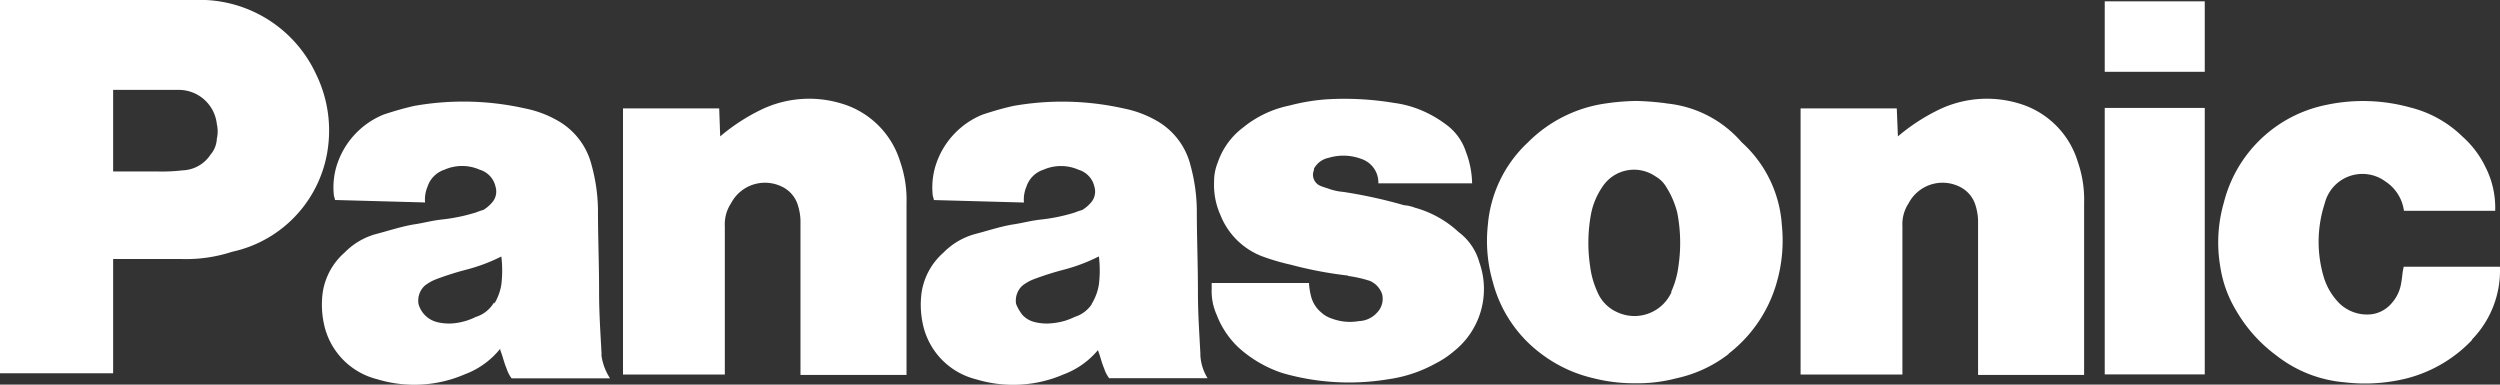 <svg id="Panasonic_logo" data-name="Panasonic logo" xmlns="http://www.w3.org/2000/svg" width="79.992" height="12.307" viewBox="0 0 79.992 12.307">
  <rect x="0" y="0" width="79.992" height="12.307" fill="#333333" stroke="none"/>
  <path id="Path_74" data-name="Path 74" d="M106.368,12.109a4.378,4.378,0,0,1-2.3,1.286,5.539,5.539,0,0,1-1.792.079,4.081,4.081,0,0,1-2.182-.86,4.726,4.726,0,0,1-1.286-1.438,3.817,3.817,0,0,1-.506-1.4,4.593,4.593,0,0,1,.116-2.059A4.243,4.243,0,0,1,101.686,4.6a5.646,5.646,0,0,1,2.688.079,3.645,3.645,0,0,1,1.676.932,3.106,3.106,0,0,1,.737.975,2.873,2.873,0,0,1,.311,1.4h-2.919a1.333,1.333,0,0,0-.585-.932,1.243,1.243,0,0,0-1.951.7,3.955,3.955,0,0,0-.036,2.334,2.012,2.012,0,0,0,.506.86,1.272,1.272,0,0,0,1.048.347,1.018,1.018,0,0,0,.621-.347,1.265,1.265,0,0,0,.311-.665c.036-.2.036-.347.079-.506h3.078a3.163,3.163,0,0,1-.9,2.334" transform="translate(-27.26 -1.242)" fill="#fff"/>
  <path id="Path_75" data-name="Path 75" d="M93.21,2.314h3.2V.06h-3.2Z" transform="translate(-25.865 -0.017)" fill="#fff"/>
  <path id="Path_76" data-name="Path 76" d="M93.21,13.306h3.2V4.78h-3.2Z" transform="translate(-25.865 -1.326)" fill="#fff"/>
  <path id="Path_77" data-name="Path 77" d="M82.854,5.58a6.2,6.2,0,0,1,1.322-.86,3.544,3.544,0,0,1,2.529-.2A2.787,2.787,0,0,1,88.612,6.4a3.694,3.694,0,0,1,.2,1.322v5.491H85.419V8.267a1.777,1.777,0,0,0-.079-.47.967.967,0,0,0-.542-.621,1.226,1.226,0,0,0-1.6.542,1.22,1.22,0,0,0-.2.737V13.2H79.74V4.684h3.078Z" transform="translate(-22.127 -1.216)" fill="#fff"/>
  <path id="Path_78" data-name="Path 78" d="M30.7,5.58a6.2,6.2,0,0,1,1.322-.86,3.544,3.544,0,0,1,2.529-.2A2.787,2.787,0,0,1,36.462,6.4a3.694,3.694,0,0,1,.2,1.322v5.491H33.269V8.267a1.777,1.777,0,0,0-.079-.47.967.967,0,0,0-.542-.621,1.226,1.226,0,0,0-1.6.542,1.22,1.22,0,0,0-.2.737V13.2H27.59V4.684h3.078Z" transform="translate(-7.656 -1.216)" fill="#fff"/>
  <path id="Path_79" data-name="Path 79" d="M58.024,10.044a4.079,4.079,0,0,1,.7.159.712.712,0,0,1,.39.426.63.63,0,0,1-.159.585.817.817,0,0,1-.585.275,1.638,1.638,0,0,1-.86-.079.9.9,0,0,1-.347-.2.979.979,0,0,1-.311-.47,2.13,2.13,0,0,1-.079-.47H53.66v.2a1.833,1.833,0,0,0,.159.816,2.817,2.817,0,0,0,.7,1.048,3.911,3.911,0,0,0,1.4.816,7.669,7.669,0,0,0,3.389.2,4.375,4.375,0,0,0,1.517-.506,2.95,2.95,0,0,0,.585-.39,2.542,2.542,0,0,0,.816-2.839,1.82,1.82,0,0,0-.665-.975,3.37,3.37,0,0,0-1.4-.78,1.2,1.2,0,0,0-.347-.079,15.474,15.474,0,0,0-1.944-.426,1.79,1.79,0,0,1-.506-.116,2.171,2.171,0,0,1-.231-.079.385.385,0,0,1-.2-.506V6.612a.681.681,0,0,1,.47-.347,1.628,1.628,0,0,1,1.048.036.794.794,0,0,1,.542.78h3a2.962,2.962,0,0,0-.2-1.012,1.734,1.734,0,0,0-.621-.86,3.682,3.682,0,0,0-.816-.47,3.375,3.375,0,0,0-.86-.231,9.663,9.663,0,0,0-2.139-.116,6.361,6.361,0,0,0-1.207.2,3.427,3.427,0,0,0-1.481.7,2.341,2.341,0,0,0-.816,1.127,1.586,1.586,0,0,0-.116.621,2.336,2.336,0,0,0,.2,1.048,2.334,2.334,0,0,0,1.322,1.322,7.021,7.021,0,0,0,.932.275,12.57,12.57,0,0,0,1.828.347" transform="translate(-14.89 -1.215)" fill="#fff"/>
  <path id="Path_80" data-name="Path 80" d="M5.8,8.287H3.62v-2.8H5.058a5.643,5.643,0,0,0,.78-.036,1.115,1.115,0,0,0,.9-.506.833.833,0,0,0,.2-.506,1.031,1.031,0,0,0,0-.47A1.225,1.225,0,0,0,5.722,2.876H3.62v9.068H0V0H6.575a4.1,4.1,0,0,1,3.54,2.377,4.1,4.1,0,0,1,.39,2.254A3.932,3.932,0,0,1,7.427,8.056a4.729,4.729,0,0,1-1.633.231" fill="#fff"/>
  <path id="Path_81" data-name="Path 81" d="M71.608,4.549a8.731,8.731,0,0,0-.975-.079,7.4,7.4,0,0,0-.975.079,4.371,4.371,0,0,0-2.493,1.243,4.066,4.066,0,0,0-1.286,2.644,4.7,4.7,0,0,0,.159,1.828,4.178,4.178,0,0,0,1.553,2.3,4.408,4.408,0,0,0,1.676.78,5.21,5.21,0,0,0,1.322.159,4.87,4.87,0,0,0,1.322-.159,4.169,4.169,0,0,0,1.676-.78l-1.828-1.987a1.3,1.3,0,0,1-1.712.665,1.223,1.223,0,0,1-.665-.665,2.8,2.8,0,0,1-.231-.816,5.05,5.05,0,0,1,.036-1.712,2.324,2.324,0,0,1,.347-.816,1.209,1.209,0,0,1,1.712-.347.937.937,0,0,1,.347.347,2.81,2.81,0,0,1,.347.816,5.05,5.05,0,0,1,.036,1.712,2.8,2.8,0,0,1-.231.816l1.828,1.987a4.393,4.393,0,0,0,1.553-2.3,4.85,4.85,0,0,0,.159-1.828A3.906,3.906,0,0,0,74,5.792a3.643,3.643,0,0,0-2.413-1.243" transform="translate(-18.272 -1.24)" fill="#fff"/>
  <path id="Path_82" data-name="Path 82" d="M49.727,12.578c-.036-.7-.079-1.286-.079-1.987,0-.932-.036-1.712-.036-2.644a5.609,5.609,0,0,0-.2-1.4,2.271,2.271,0,0,0-1.091-1.438,3.467,3.467,0,0,0-1.048-.39,8.991,8.991,0,0,0-3.54-.079c-.347.079-.621.159-.975.275a2.6,2.6,0,0,0-1.517,1.676,2.363,2.363,0,0,0-.079.9c0,.036.036.116.036.159l2.883.079a1.053,1.053,0,0,1,.079-.506.844.844,0,0,1,.542-.542,1.392,1.392,0,0,1,1.127,0,.727.727,0,0,1,.506.542.533.533,0,0,1-.079.47,1.133,1.133,0,0,1-.311.275,2.171,2.171,0,0,0-.231.079,5.682,5.682,0,0,1-1.127.231c-.311.036-.585.116-.9.159-.426.079-.78.2-1.207.311a2.239,2.239,0,0,0-.975.585,2.115,2.115,0,0,0-.7,1.286,2.915,2.915,0,0,0,.036.975,2.311,2.311,0,0,0,1.712,1.792,4.07,4.07,0,0,0,2.8-.159A2.617,2.617,0,0,0,46.49,12.4l-.2-1.481a1.02,1.02,0,0,1-.585.47,2.016,2.016,0,0,1-.7.2,1.6,1.6,0,0,1-.585-.036.775.775,0,0,1-.39-.231,1.4,1.4,0,0,1-.2-.347.649.649,0,0,1,.2-.585,1.4,1.4,0,0,1,.347-.2,9.547,9.547,0,0,1,.975-.311,5.573,5.573,0,0,0,1.127-.426,3.717,3.717,0,0,1,0,.9,1.7,1.7,0,0,1-.231.621l.2,1.481c.079.2.116.39.2.585a1.057,1.057,0,0,0,.159.311h3.15a1.557,1.557,0,0,1-.231-.737" transform="translate(-11.318 -1.249)" fill="#fff"/>
  <path id="Path_83" data-name="Path 83" d="M23.207,12.578c-.036-.7-.079-1.286-.079-1.987,0-.932-.036-1.712-.036-2.644a5.609,5.609,0,0,0-.2-1.4A2.271,2.271,0,0,0,21.8,5.107a3.467,3.467,0,0,0-1.048-.39,8.991,8.991,0,0,0-3.54-.079c-.347.079-.621.159-.975.275a2.6,2.6,0,0,0-1.517,1.676,2.363,2.363,0,0,0-.079.9c0,.036.036.116.036.159l2.883.079a1.053,1.053,0,0,1,.079-.506.844.844,0,0,1,.542-.542,1.392,1.392,0,0,1,1.127,0,.727.727,0,0,1,.506.542.533.533,0,0,1-.079.47,1.133,1.133,0,0,1-.311.275,2.172,2.172,0,0,0-.231.079,5.682,5.682,0,0,1-1.127.231c-.311.036-.585.116-.9.159-.426.079-.78.2-1.207.311a2.239,2.239,0,0,0-.975.585,2.115,2.115,0,0,0-.7,1.286,2.915,2.915,0,0,0,.036.975,2.311,2.311,0,0,0,1.712,1.792,4.07,4.07,0,0,0,2.8-.159A2.617,2.617,0,0,0,19.97,12.4l-.2-1.481a1.02,1.02,0,0,1-.585.47,2.057,2.057,0,0,1-.665.2,1.6,1.6,0,0,1-.585-.036.823.823,0,0,1-.585-.578.649.649,0,0,1,.2-.585,1.4,1.4,0,0,1,.347-.2,9.547,9.547,0,0,1,.975-.311A5.572,5.572,0,0,0,20,9.456a3.717,3.717,0,0,1,0,.9,1.7,1.7,0,0,1-.231.621l.2,1.481c.079.2.116.39.2.585a1.057,1.057,0,0,0,.159.311h3.15a1.8,1.8,0,0,1-.275-.737" transform="translate(-3.959 -1.249)" fill="#fff"/>
</svg>
